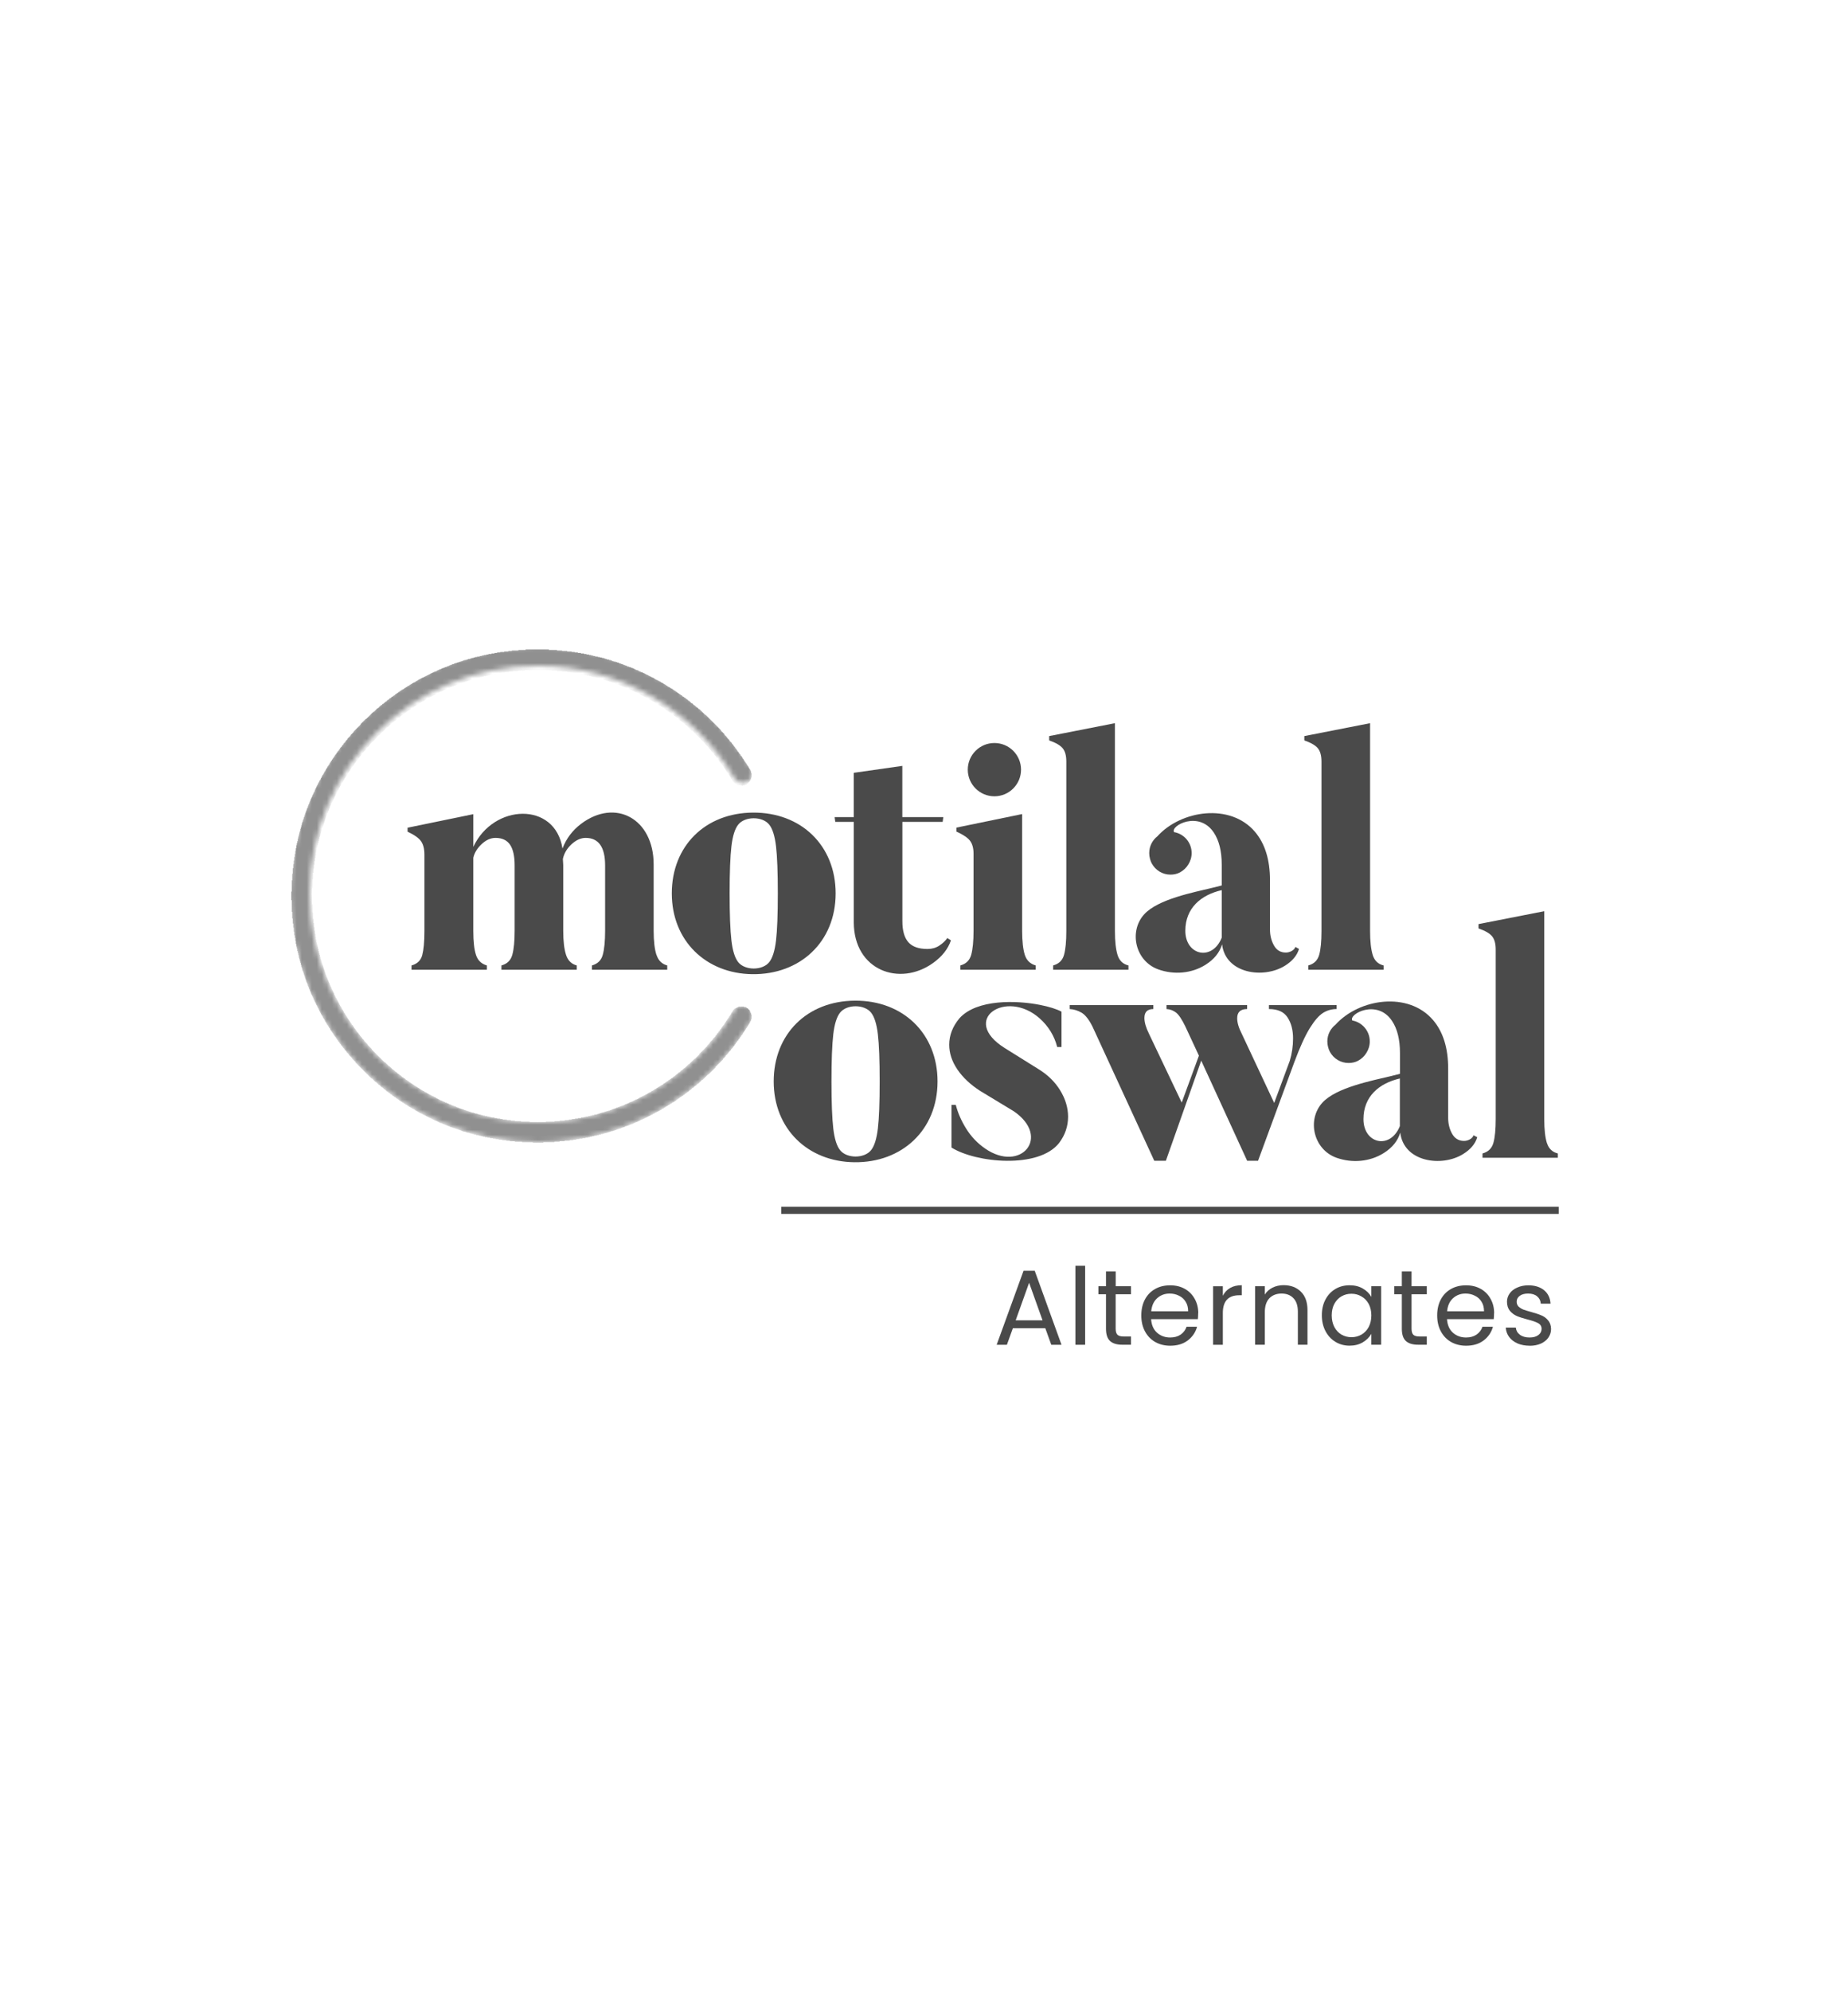 <?xml version="1.0" encoding="UTF-8"?>
<svg id="Layer_1" data-name="Layer 1" xmlns="http://www.w3.org/2000/svg" xmlns:xlink="http://www.w3.org/1999/xlink" viewBox="0 0 368.5 396.85">
  <defs>
    <style>
      .cls-1 {
        mask: url(#mask);
      }

      .cls-2 {
        fill: #909090;
      }

      .cls-3 {
        mask: url(#mask-1);
      }

      .cls-4 {
        fill: #fff;
      }

      .cls-5 {
        fill: #4a4a4a;
      }
    </style>
    <mask id="mask" x="57.68" y="128.65" width="92.51" height="99.1" maskUnits="userSpaceOnUse">
      <g id="mask0_2666_2069" data-name="mask0 2666 2069">
        <path class="cls-4" d="M57.78,178.17c0,27.29,22.2,49.48,49.48,49.48,17.41,0,33.73-9.32,42.61-24.31.57-.96.25-2.19-.71-2.76-.96-.57-2.19-.25-2.76.71-8.16,13.78-23.16,22.34-39.15,22.34-25.07,0-45.46-20.39-45.46-45.46s20.39-45.46,45.46-45.46c15.99,0,30.99,8.56,39.15,22.34.57.96,1.8,1.27,2.76.71.96-.57,1.27-1.8.71-2.76-8.88-14.99-25.2-24.31-42.61-24.31-27.29,0-49.48,22.2-49.48,49.48Z"/>
      </g>
    </mask>
    <mask id="mask-1" x="12.46" y="86.26" width="183.29" height="183.82" maskUnits="userSpaceOnUse">
      <g id="mask1_2666_2069" data-name="mask1 2666 2069">
        <path class="cls-4" d="M122.72,86.26l73.03,111.79-110.26,72.03L12.46,158.3l110.26-72.03Z"/>
      </g>
    </mask>
  </defs>
  <path class="cls-5" d="M186.95,215.53c0,9.7-7.12,16.22-16.6,16.1-9.28-.11-16.07-6.66-16.07-16.1s6.67-16.05,16.2-16.1c9.64-.06,16.47,6.61,16.47,16.1ZM166.16,224.91c.24,2.04.69,3.48,1.35,4.31,1.34,1.7,4.85,1.7,6.19,0,.66-.83,1.11-2.27,1.35-4.31.24-2.04.36-5.17.36-9.39s-.12-7.34-.36-9.39c-.24-2.04-.69-3.48-1.35-4.31-1.34-1.7-4.85-1.7-6.19,0-.66.83-1.11,2.27-1.35,4.31-.24,2.04-.36,5.17-.36,9.39s.12,7.34.36,9.39Z"/>
  <path class="cls-5" d="M211.4,217.3c1.05,1.71,1.58,3.47,1.58,5.27,0,1.89-.59,3.62-1.78,5.21-4.08,5.22-16.62,3.98-21.47.92v-8.5h.86c.4,1.58,1.09,3.16,2.07,4.74.99,1.58,2.24,2.9,3.76,3.95,7.11,4.94,13.27-2.28,5.7-7.44l-6.65-4.02c-1.98-1.27-3.5-2.71-4.58-4.31-1.08-1.6-1.61-3.24-1.61-4.91,0-1.89.68-3.64,2.04-5.27,3.46-3.85,11.46-3.58,16.04-2.67,1.87.37,3.3.82,4.31,1.35v7.05h-.86c-.57-2.24-1.75-4.15-3.52-5.73-6.65-5.9-15.98.25-6.95,5.93l6.65,4.15c1.89,1.14,3.36,2.57,4.41,4.28Z"/>
  <path class="cls-5" d="M263.84,201.86c-.83.51-1.72,1.53-2.67,3.06-.94,1.54-1.97,3.78-3.06,6.72l-7.25,19.7h-2.17l-9.16-19.96-7.05,19.96h-2.31l-12.32-26.74c-.7-1.4-1.43-2.33-2.17-2.77-.75-.44-1.54-.68-2.37-.73v-.79h16.67v.79c-1.18,0-1.78.59-1.78,1.78,0,.88.31,1.93.92,3.16l6.52,13.7,3.43-9.35-2.7-5.8c-.7-1.45-1.33-2.38-1.88-2.8-.55-.42-1.18-.65-1.88-.69v-.79h16.07v.79c-1.32,0-1.98.61-1.98,1.84,0,.88.31,1.91.92,3.1l6.46,13.77,3.1-8.37c.44-1.45.66-2.94.66-4.48,0-1.67-.36-3.06-1.09-4.18-.72-1.12-1.96-1.68-3.72-1.68v-.79h13.5v.79c-.97,0-1.87.25-2.7.76Z"/>
  <path class="cls-5" d="M308.47,227.81c.35,1.12,1.08,1.81,2.17,2.07v.86h-15.02v-.86c1.14-.31,1.86-1.01,2.17-2.11.31-1.1.46-2.68.46-4.74v-33.79c0-1.14-.23-2.01-.69-2.6-.46-.59-1.37-1.13-2.74-1.61v-.86l13.11-2.57v41.43c0,2.07.18,3.66.53,4.78Z"/>
  <path class="cls-5" d="M271.88,223.05c0,4.92,5.36,6.13,7.26,1.38v-9.49c-4.14.95-7.26,3.58-7.26,8.1ZM269.63,203.38c1.99.34,3.51,2.08,3.51,4.17,0,.85-.25,1.63-.68,2.3-.39.64-.93,1.15-1.62,1.54-.57.31-1.21.46-1.91.46-.79,0-1.51-.2-2.17-.59-.66-.39-1.19-.94-1.58-1.65-.15-.29-.27-.59-.35-.93-.1-.36-.15-.74-.15-1.13,0-1.35.63-2.55,1.62-3.33,4.74-5.24,14.57-6.67,19.47-.91,2,2.35,3,5.57,3,9.65v9.81c0,1.18.26,2.25.79,3.19.53.94,1.32,1.42,2.37,1.42.4,0,.78-.1,1.15-.3.37-.2.63-.47.76-.82l.73.39c-.39,1.32-1.34,2.44-2.83,3.36-4.3,2.66-11.84,1.55-12.52-4.28-.49,1.63-1.57,2.98-3.26,4.05-2.8,1.78-6.35,2.06-9.45.96-4.58-1.63-5.95-7.53-2.83-10.97,2.74-3.02,9.79-4.37,13.64-5.3l1.84-.46v-4.15c0-2.68-.53-4.81-1.58-6.39-2.96-4.45-8.69-1.38-7.93-.1Z"/>
  <path class="cls-5" d="M187.29,188.46c.68-.44,1.22-.94,1.61-1.51l.72.46c-.57,1.71-1.76,3.22-3.56,4.51-6.64,4.77-15.81,1.51-15.81-8.13v-19.99h-3.69l-.13-.95h3.82v-8.83l9.68-1.38v10.21h8.17l-.13.95h-8.03v19.8c0,1.89.4,3.28,1.19,4.18.79.9,2.06,1.35,3.82,1.35.88,0,1.66-.22,2.34-.66Z"/>
  <path class="cls-5" d="M204.35,190.3c.35,1.1,1.08,1.8,2.17,2.11v.86h-15.02v-.86c1.14-.31,1.87-1.02,2.17-2.14s.46-2.71.46-4.77v-15.35c0-1.1-.23-1.95-.69-2.57-.46-.62-1.37-1.23-2.73-1.85v-.79l13.11-2.7v23.25c0,2.11.18,3.71.53,4.81ZM198.29,148.08c2.93,0,5.31,2.38,5.31,5.31s-2.38,5.31-5.31,5.31-5.31-2.38-5.31-5.31,2.38-5.31,5.31-5.31Z"/>
  <path class="cls-5" d="M222.85,190.34c.35,1.12,1.08,1.81,2.17,2.07v.86h-15.02v-.86c1.14-.31,1.87-1.01,2.17-2.11.31-1.1.46-2.68.46-4.74v-33.79c0-1.14-.23-2.01-.69-2.6-.46-.59-1.37-1.13-2.73-1.61v-.86l13.11-2.57v41.43c0,2.06.18,3.65.53,4.78Z"/>
  <path class="cls-5" d="M236.36,185.5c0,4.92,5.36,6.13,7.26,1.38v-9.48c-4.14.95-7.26,3.58-7.26,8.1ZM234.11,165.84c1.99.34,3.51,2.08,3.51,4.17,0,.85-.25,1.63-.68,2.3-.39.64-.93,1.15-1.62,1.54-.57.31-1.21.46-1.91.46-.79,0-1.51-.2-2.17-.59-.66-.4-1.19-.94-1.58-1.65-.15-.29-.27-.59-.35-.93-.1-.36-.15-.74-.15-1.13,0-1.35.63-2.55,1.62-3.33,4.74-5.24,14.56-6.67,19.46-.91,2,2.35,3,5.57,3,9.65v9.81c0,1.19.26,2.25.79,3.19.53.95,1.32,1.42,2.37,1.42.39,0,.78-.1,1.15-.3.37-.2.63-.47.76-.82l.72.4c-.4,1.32-1.34,2.44-2.83,3.36-4.3,2.66-11.83,1.55-12.51-4.28-.49,1.63-1.57,2.97-3.26,4.05-2.8,1.78-6.35,2.06-9.45.95-4.58-1.63-5.94-7.53-2.83-10.97,2.74-3.02,9.79-4.37,13.63-5.3l1.84-.46v-4.15c0-2.68-.53-4.81-1.58-6.39-2.96-4.45-8.68-1.38-7.93-.1Z"/>
  <path class="cls-5" d="M273.73,190.34c.35,1.12,1.07,1.81,2.17,2.07v.86h-15.02v-.86c1.14-.31,1.86-1.01,2.17-2.11.31-1.1.46-2.68.46-4.74v-33.79c0-1.14-.23-2.01-.69-2.6-.46-.59-1.37-1.13-2.73-1.61v-.86l13.11-2.57v41.43c0,2.06.18,3.65.53,4.78Z"/>
  <path class="cls-5" d="M166.63,178.05c0,9.7-7.12,16.21-16.6,16.1-9.27-.11-16.07-6.66-16.07-16.1s6.67-16.05,16.2-16.1c9.64-.06,16.47,6.61,16.47,16.1ZM145.85,187.44c.24,2.04.69,3.48,1.35,4.31,1.34,1.7,4.85,1.7,6.19,0,.66-.83,1.11-2.27,1.35-4.31.24-2.04.36-5.17.36-9.39s-.12-7.34-.36-9.39c-.24-2.04-.69-3.48-1.35-4.31-1.34-1.7-4.85-1.7-6.19,0-.66.83-1.11,2.27-1.35,4.31-.24,2.04-.36,5.17-.36,9.39s.12,7.34.36,9.39Z"/>
  <path class="cls-5" d="M130.91,190.3c.37,1.14,1.09,1.84,2.14,2.11v.86h-15.02v-.86c1.14-.31,1.87-1.02,2.17-2.14.31-1.12.46-2.71.46-4.77v-13.04c0-3.64-1.3-5.47-3.88-5.47-.97,0-1.91.43-2.83,1.28-.92.86-1.49,1.84-1.71,2.93l.07,1.18v13.11c0,2.07.19,3.67.56,4.81.37,1.14,1.09,1.84,2.14,2.11v.86h-15.02v-.86c1.14-.31,1.87-1.02,2.17-2.14.31-1.12.46-2.71.46-4.77v-13.04c0-1.84-.31-3.22-.92-4.12-.62-.9-1.58-1.35-2.9-1.35-.97,0-1.89.42-2.77,1.25-.88.83-1.43,1.73-1.65,2.7v14.62c0,2.06.17,3.64.53,4.74.35,1.1,1.08,1.8,2.17,2.11v.86h-15.02v-.86c1.14-.31,1.86-1,2.14-2.07.28-1.08.43-2.67.43-4.77v-15.21c0-1.19-.23-2.1-.69-2.73-.46-.64-1.35-1.26-2.67-1.88v-.79l13.11-2.7v6.52c4.01-8.63,16.33-9.08,17.78.33.75-1.98,1.98-3.61,3.69-4.91,6.87-5.19,14.49-1.02,14.49,8.07v13.24c0,2.07.19,3.67.56,4.81Z"/>
  <g class="cls-1">
    <g class="cls-3">
      <path class="cls-2" d="M106.22,227.75v-.1h-2.13v-.1h-1.42v-.1h-1.01v-.1h-.71v-.1h-.81v-.1h-.71v-.1h-.61v-.1h-.51v-.1h-.61v-.1h-.51v-.1h-.51v-.1h-.41v-.1h-.41v-.1h-.41v-.1h-.51v-.1h-.41v-.1h-.3v-.1h-.41v-.1h-.3v-.1h-.41v-.1h-.3v-.1h-.41v-.1h-.3v-.1h-.2v-.1h-.3v-.1h-.3v-.1h-.3v-.1h-.3v-.1h-.3v-.1h-.3v-.1h-.3v-.1h-.2v-.1h-.3v-.1h-.2v-.1h-.3v-.1h-.2v-.1h-.3v-.1h-.2v-.1h-.3v-.1h-.2v-.1h-.2v-.1h-.2v-.1h-.2v-.1h-.3v-.1h-.2v-.1h-.2v-.1h-.2v-.1h-.2v-.1h-.2v-.1h-.2v-.1h-.2v-.1h-.2v-.1h-.2v-.1h-.2v-.1h-.2v-.1h-.2v-.1h-.2v-.1h-.2v-.1h-.2v-.1h-.2v-.1h-.1v-.1h-.2v-.1h-.2v-.1h-.2v-.1h-.1v-.1h-.2v-.1h-.2v-.1h-.2v-.1h-.1v-.1h-.2v-.1h-.2v-.1h-.1v-.1h-.2v-.1h-.1v-.1h-.2v-.1h-.2v-.1h-.1v-.1h-.2v-.1h-.1v-.1h-.2v-.1h-.1v-.1h-.2v-.1h-.1v-.1h-.2v-.1h-.1v-.1h-.2v-.1h-.1v-.1h-.2v-.1h-.1v-.1h-.1v-.1h-.2v-.1h-.1v-.1h-.2v-.1h-.1v-.1h-.1v-.1h-.2v-.1h-.1v-.1h-.1v-.1h-.2v-.1h-.1v-.1h-.1v-.1h-.2v-.1h-.1v-.1h-.1v-.1h-.1v-.1h-.2v-.1h-.1v-.1h-.1v-.1h-.1v-.1h-.2v-.1h-.1v-.1h-.1v-.1h-.1v-.1h-.1v-.1h-.2v-.1h-.1v-.1h-.1v-.1h-.1v-.1h-.1v-.1h-.1v-.1h-.2v-.1h-.1v-.1h-.1v-.1h-.1v-.1h-.1v-.1h-.1v-.1h-.1v-.1h-.2v-.1h-.1v-.1h-.1v-.1h-.1v-.1h-.1v-.1h-.1v-.1h-.1v-.1h-.1v-.1h-.1v-.1h-.1v-.1h-.1v-.1h-.1v-.1h-.1v-.1h-.1v-.1h-.1v-.1h-.1v-.1h-.1v-.1h-.1v-.1h-.1v-.1h-.1v-.1h-.1v-.1h-.1v-.1h-.1v-.1h-.1v-.1h-.1v-.1h-.1v-.1h-.1v-.1h-.1v-.1h-.1v-.1h-.1v-.1h-.1v-.1h-.1v-.2h-.1v-.1h-.1v-.1h-.1v-.1h-.1v-.1h-.1v-.1h-.1v-.1h-.1v-.2h-.1v-.1h-.1v-.1h-.1v-.1h-.1v-.1h-.1v-.1h-.1v-.2h-.1v-.1h-.1v-.1h-.1v-.1h-.1v-.1h-.1v-.2h-.1v-.1h-.1v-.1h-.1v-.1h-.1v-.2h-.1v-.1h-.1v-.1h-.1v-.1h-.1v-.2h-.1v-.1h-.1v-.1h-.1v-.2h-.1v-.1h-.1v-.1h-.1v-.2h-.1v-.1h-.1v-.1h-.1v-.2h-.1v-.1h-.1v-.2h-.1v-.1h-.1v-.2h-.1v-.1h-.1v-.1h-.1v-.2h-.1v-.1h-.1v-.2h-.1v-.1h-.1v-.2h-.1v-.1h-.1v-.2h-.1v-.1h-.1v-.2h-.1v-.2h-.1v-.1h-.1v-.2h-.1v-.1h-.1v-.2h-.1v-.1h-.1v-.2h-.1v-.2h-.1v-.1h-.1v-.2h-.1v-.2h-.1v-.2h-.1v-.1h-.1v-.2h-.1v-.2h-.1v-.2h-.1v-.1h-.1v-.2h-.1v-.2h-.1v-.2h-.1v-.2h-.1v-.2h-.1v-.2h-.1v-.2h-.1v-.2h-.1v-.2h-.1v-.2h-.1v-.2h-.1v-.2h-.1v-.2h-.1v-.2h-.1v-.2h-.1v-.2h-.1v-.3h-.1v-.2h-.1v-.2h-.1v-.2h-.1v-.2h-.1v-.3h-.1v-.2h-.1v-.3h-.1v-.2h-.1v-.3h-.1v-.2h-.1v-.3h-.1v-.3h-.1v-.2h-.1v-.3h-.1v-.3h-.1v-.3h-.1v-.3h-.1v-.3h-.1v-.3h-.1v-.3h-.1v-.2h-.1v-.41h-.1v-.3h-.1v-.41h-.1v-.41h-.1v-.3h-.1v-.41h-.1v-.3h-.1v-.51h-.1v-.41h-.1v-.41h-.1v-.51h-.1v-.41h-.1v-.51h-.1v-.61h-.1v-.61h-.1v-.51h-.1v-.71h-.1v-.81h-.1v-.81h-.1v-1.01h-.1v-1.32h-.1v-2.33h-.1v-1.72h.1v-2.23h.1v-1.32h.1v-1.11h.1v-.81h.1v-.71h.1v-.71h.1v-.61h.1v-.61h.1v-.51h.1v-.61h.1v-.41h.1v-.41h.1v-.51h.1v-.41h.1v-.41h.1v-.41h.1v-.3h.1v-.41h.1v-.3h.1v-.41h.1v-.41h.1v-.3h.1v-.3h.1v-.3h.1v-.3h.1v-.3h.1v-.3h.1v-.3h.1v-.3h.1v-.2h.1v-.3h.1v-.2h.1v-.3h.1v-.3h.1v-.2h.1v-.3h.1v-.2h.1v-.3h.1v-.2h.1v-.2h.1v-.2h.1v-.3h.1v-.2h.1v-.2h.1v-.2h.1v-.2h.1v-.3h.1v-.2h.1v-.2h.1v-.2h.1v-.2h.1v-.2h.1v-.2h.1v-.2h.1v-.2h.1v-.2h.1v-.1h.1v-.2h.1v-.2h.1v-.2h.1v-.2h.1v-.2h.1v-.1h.1v-.2h.1v-.2h.1v-.2h.1v-.1h.1v-.2h.1v-.2h.1v-.1h.1v-.2h.1v-.2h.1v-.1h.1v-.2h.1v-.1h.1v-.2h.1v-.2h.1v-.1h.1v-.2h.1v-.1h.1v-.2h.1v-.1h.1v-.2h.1v-.1h.1v-.2h.1v-.1h.1v-.2h.1v-.1h.1v-.1h.1v-.2h.1v-.1h.1v-.2h.1v-.1h.1v-.1h.1v-.2h.1v-.1h.1v-.2h.1v-.1h.1v-.1h.1v-.1h.1v-.2h.1v-.1h.1v-.1h.1v-.2h.1v-.1h.1v-.1h.1v-.1h.1v-.2h.1v-.1h.1v-.1h.1v-.1h.1v-.2h.1v-.1h.1v-.1h.1v-.1h.1v-.1h.1v-.1h.1v-.2h.1v-.1h.1v-.1h.1v-.1h.1v-.1h.1v-.1h.1v-.2h.1v-.1h.1v-.1h.1v-.1h.1v-.1h.1v-.1h.1v-.1h.1v-.1h.1v-.1h.1v-.1h.1v-.1h.1v-.1h.1v-.1h.1v-.1h.1v-.2h.1v-.1h.1v-.1h.1v-.1h.1v-.1h.1v-.1h.1v-.1h.1v-.1h.1v-.1h.1v-.1h.1v-.1h.2v-.1h.1v-.1h.1v-.1h.1v-.1h.1v-.1h.1v-.1h.1v-.1h.1v-.1h.1v-.1h.1v-.1h.1v-.1h.1v-.1h.1v-.1h.1v-.1h.2v-.1h.1v-.1h.1v-.1h.1v-.1h.1v-.1h.1v-.1h.1v-.1h.2v-.1h.1v-.1h.1v-.1h.1v-.1h.1v-.1h.1v-.1h.2v-.1h.1v-.1h.1v-.1h.2v-.1h.1v-.1h.1v-.1h.1v-.1h.2v-.1h.1v-.1h.1v-.1h.1v-.1h.2v-.1h.1v-.1h.1v-.1h.2v-.1h.1v-.1h.1v-.1h.2v-.1h.1v-.1h.2v-.1h.1v-.1h.1v-.1h.2v-.1h.1v-.1h.2v-.1h.1v-.1h.1v-.1h.2v-.1h.1v-.1h.2v-.1h.1v-.1h.2v-.1h.2v-.1h.1v-.1h.2v-.1h.1v-.1h.2v-.1h.1v-.1h.2v-.1h.2v-.1h.1v-.1h.2v-.1h.2v-.1h.1v-.1h.2v-.1h.2v-.1h.2v-.1h.1v-.1h.2v-.1h.2v-.1h.1v-.1h.2v-.1h.2v-.1h.2v-.1h.2v-.1h.2v-.1h.2v-.1h.2v-.1h.2v-.1h.2v-.1h.2v-.1h.2v-.1h.2v-.1h.2v-.1h.2v-.1h.2v-.1h.2v-.1h.3v-.1h.2v-.1h.2v-.1h.2v-.1h.2v-.1h.3v-.1h.2v-.1h.3v-.1h.2v-.1h.3v-.1h.2v-.1h.3v-.1h.2v-.1h.3v-.1h.2v-.1h.3v-.1h.3v-.1h.3v-.1h.3v-.1h.3v-.1h.3v-.1h.3v-.1h.3v-.1h.41v-.1h.3v-.1h.41v-.1h.3v-.1h.41v-.1h.3v-.1h.41v-.1h.51v-.1h.41v-.1h.41v-.1h.51v-.1h.41v-.1h.61v-.1h.61v-.1h.51v-.1h.61v-.1h.81v-.1h.81v-.1h.71v-.1h1.32v-.1h1.42v-.1h4.66v.1h1.62v.1h1.01v.1h1.01v.1h.91v.1h.61v.1h.61v.1h.61v.1h.61v.1h.51v.1h.51v.1h.41v.1h.41v.1h.41v.1h.51v.1h.41v.1h.41v.1h.41v.1h.3v.1h.3v.1h.41v.1h.3v.1h.3v.1h.3v.1h.41v.1h.3v.1h.3v.1h.2v.1h.3v.1h.3v.1h.2v.1h.3v.1h.3v.1h.2v.1h.3v.1h.3v.1h.2v.1h.3v.1h.2v.1h.2v.1h.2v.1h.3v.1h.2v.1h.2v.1h.2v.1h.3v.1h.2v.1h.2v.1h.2v.1h.2v.1h.2v.1h.2v.1h.2v.1h.2v.1h.2v.1h.2v.1h.2v.1h.2v.1h.1v.1h.2v.1h.2v.1h.2v.1h.2v.1h.2v.1h.2v.1h.1v.1h.2v.1h.2v.1h.1v.1h.2v.1h.2v.1h.1v.1h.2v.1h.1v.1h.2v.1h.2v.1h.1v.1h.2v.1h.2v.1h.1v.1h.2v.1h.1v.1h.2v.1h.1v.1h.2v.1h.1v.1h.1v.1h.2v.1h.1v.1h.2v.1h.1v.1h.2v.1h.1v.1h.1v.1h.2v.1h.1v.1h.2v.1h.1v.1h.1v.1h.2v.1h.1v.1h.1v.1h.2v.1h.1v.1h.1v.1h.1v.1h.1v.1h.2v.1h.1v.1h.1v.1h.1v.1h.2v.1h.1v.1h.1v.1h.1v.1h.2v.1h.1v.1h.1v.1h.1v.1h.2v.1h.1v.1h.1v.1h.1v.1h.1v.1h.1v.1h.1v.1h.1v.1h.1v.1h.1v.1h.1v.1h.2v.1h.1v.1h.1v.1h.1v.1h.1v.1h.1v.1h.1v.1h.1v.1h.1v.1h.1v.1h.1v.1h.1v.1h.1v.1h.1v.1h.1v.1h.1v.1h.1v.1h.1v.1h.1v.1h.1v.1h.1v.1h.1v.1h.1v.1h.1v.1h.1v.1h.1v.1h.1v.1h.1v.1h.1v.1h.1v.1h.1v.2h.1v.1h.1v.1h.1v.1h.1v.1h.1v.1h.1v.1h.1v.2h.1v.1h.1v.1h.1v.1h.1v.1h.1v.2h.1v.1h.1v.1h.1v.1h.1v.1h.1v.2h.1v.1h.1v.1h.1v.1h.1v.1h.1v.2h.1v.1h.1v.1h.1v.2h.1v.1h.1v.1h.1v.2h.1v.1h.1v.1h.1v.2h.1v.1h.1v.2h.1v.1h.1v.1h.1v.2h.1v.1h.1v.1h.1v.2h.1v.1h.1v.1h.1v.2h.1v.2h.1v.1h.1v.2h.1v.1h.1v.2h.1v.1h.1v.2h.1v.1h.1v.2h.1v.1h.1v.2h.1v.1h.1v.2h.1v.2h.1v.1h.1v.2h.1v.2h.1v.41h.1v.91h-.1v.3h-.1v.2h-.1v.2h-.1v.1h-.1v.1h-.1v.1h-.1v.2h-.2v.1h-.1v.1h-.3v.1h-.41v.1h-.3v-.1h-.71v-.1h-.2v-.1h-.2v-.1h-.2v-.1h-.1v-.1h-.1v-.1h-.1v-.1h-.1v-.1h-.1v-.2h-.1v-.2h-.1v-.1h-.1v-.2h-.1v-.2h-.1v-.1h-.1v-.2h-.1v-.1h-.1v-.2h-.1v-.1h-.1v-.2h-.1v-.1h-.1v-.2h-.1v-.1h-.1v-.2h-.1v-.1h-.1v-.2h-.1v-.1h-.1v-.2h-.1v-.1h-.1v-.1h-.1v-.2h-.1v-.1h-.1v-.1h-.1v-.2h-.1v-.1h-.1v-.1h-.1v-.2h-.1v-.1h-.1v-.2h-.1v-.1h-.1v-.1h-.1v-.2h-.1v-.1h-.1v-.1h-.1v-.1h-.1v-.1h-.1v-.2h-.1v-.1h-.1v-.1h-.1v-.1h-.1v-.1h-.1v-.2h-.1v-.1h-.1v-.1h-.1v-.1h-.1v-.1h-.1v-.2h-.1v-.1h-.1v-.1h-.1v-.1h-.1v-.1h-.1v-.1h-.1v-.1h-.1v-.1h-.1v-.2h-.1v-.1h-.1v-.1h-.1v-.1h-.1v-.1h-.1v-.1h-.1v-.1h-.1v-.1h-.1v-.1h-.1v-.1h-.1v-.1h-.1v-.1h-.1v-.1h-.1v-.1h-.1v-.1h-.1v-.1h-.1v-.1h-.1v-.1h-.1v-.1h-.1v-.1h-.1v-.1h-.1v-.1h-.1v-.1h-.1v-.1h-.1v-.1h-.1v-.1h-.2v-.1h-.1v-.1h-.1v-.1h-.1v-.1h-.1v-.1h-.1v-.1h-.1v-.1h-.1v-.1h-.1v-.1h-.1v-.1h-.1v-.1h-.2v-.1h-.1v-.1h-.1v-.1h-.1v-.1h-.2v-.1h-.1v-.1h-.1v-.1h-.1v-.1h-.2v-.1h-.1v-.1h-.1v-.1h-.1v-.1h-.2v-.1h-.1v-.1h-.1v-.1h-.1v-.1h-.1v-.1h-.2v-.1h-.1v-.1h-.1v-.1h-.2v-.1h-.1v-.1h-.2v-.1h-.1v-.1h-.1v-.1h-.2v-.1h-.1v-.1h-.2v-.1h-.1v-.1h-.2v-.1h-.1v-.1h-.1v-.1h-.2v-.1h-.1v-.1h-.2v-.1h-.1v-.1h-.2v-.1h-.1v-.1h-.2v-.1h-.2v-.1h-.1v-.1h-.2v-.1h-.2v-.1h-.1v-.1h-.2v-.1h-.1v-.1h-.2v-.1h-.2v-.1h-.1v-.1h-.2v-.1h-.2v-.1h-.2v-.1h-.2v-.1h-.1v-.1h-.2v-.1h-.2v-.1h-.2v-.1h-.2v-.1h-.2v-.1h-.2v-.1h-.2v-.1h-.2v-.1h-.1v-.1h-.2v-.1h-.2v-.1h-.3v-.1h-.2v-.1h-.2v-.1h-.2v-.1h-.3v-.1h-.2v-.1h-.2v-.1h-.2v-.1h-.2v-.1h-.3v-.1h-.2v-.1h-.3v-.1h-.2v-.1h-.3v-.1h-.3v-.1h-.2v-.1h-.3v-.1h-.3v-.1h-.2v-.1h-.3v-.1h-.3v-.1h-.3v-.1h-.3v-.1h-.3v-.1h-.41v-.1h-.3v-.1h-.3v-.1h-.3v-.1h-.41v-.1h-.41v-.1h-.41v-.1h-.41v-.1h-.41v-.1h-.51v-.1h-.41v-.1h-.41v-.1h-.61v-.1h-.61v-.1h-.61v-.1h-.61v-.1h-.61v-.1h-1.01v-.1h-1.01v-.1h-1.11v-.1h-5.37v.1h-1.32v.1h-1.01v.1h-.81v.1h-.81v.1h-.61v.1h-.61v.1h-.51v.1h-.61v.1h-.51v.1h-.41v.1h-.41v.1h-.51v.1h-.41v.1h-.41v.1h-.3v.1h-.41v.1h-.3v.1h-.41v.1h-.3v.1h-.3v.1h-.3v.1h-.3v.1h-.3v.1h-.3v.1h-.3v.1h-.3v.1h-.3v.1h-.2v.1h-.3v.1h-.2v.1h-.3v.1h-.3v.1h-.2v.1h-.3v.1h-.2v.1h-.2v.1h-.2v.1h-.3v.1h-.2v.1h-.2v.1h-.2v.1h-.2v.1h-.3v.1h-.2v.1h-.2v.1h-.2v.1h-.2v.1h-.1v.1h-.2v.1h-.2v.1h-.2v.1h-.2v.1h-.2v.1h-.2v.1h-.2v.1h-.1v.1h-.2v.1h-.2v.1h-.2v.1h-.1v.1h-.2v.1h-.2v.1h-.2v.1h-.1v.1h-.2v.1h-.2v.1h-.1v.1h-.2v.1h-.1v.1h-.2v.1h-.1v.1h-.2v.1h-.1v.1h-.2v.1h-.2v.1h-.1v.1h-.1v.1h-.2v.1h-.1v.1h-.2v.1h-.1v.1h-.2v.1h-.1v.1h-.1v.1h-.2v.1h-.1v.1h-.2v.1h-.1v.1h-.1v.1h-.2v.1h-.1v.1h-.1v.1h-.1v.1h-.2v.1h-.1v.1h-.1v.1h-.1v.1h-.2v.1h-.1v.1h-.1v.1h-.2v.1h-.1v.1h-.1v.1h-.1v.1h-.1v.1h-.1v.1h-.2v.1h-.1v.1h-.1v.1h-.1v.1h-.1v.1h-.1v.1h-.1v.1h-.2v.1h-.1v.1h-.1v.1h-.1v.1h-.1v.1h-.1v.1h-.1v.1h-.1v.1h-.1v.1h-.1v.1h-.1v.1h-.1v.1h-.1v.1h-.1v.1h-.1v.1h-.2v.1h-.1v.1h-.1v.1h-.1v.1h-.1v.2h-.1v.1h-.1v.1h-.1v.1h-.1v.1h-.1v.1h-.1v.1h-.1v.1h-.1v.1h-.1v.1h-.1v.1h-.1v.1h-.1v.1h-.1v.1h-.1v.1h-.1v.2h-.1v.1h-.1v.1h-.1v.1h-.1v.1h-.1v.1h-.1v.2h-.1v.1h-.1v.1h-.1v.1h-.1v.1h-.1v.1h-.1v.2h-.1v.1h-.1v.1h-.1v.1h-.1v.2h-.1v.1h-.1v.1h-.1v.2h-.1v.1h-.1v.1h-.1v.1h-.1v.2h-.1v.1h-.1v.1h-.1v.2h-.1v.1h-.1v.1h-.1v.2h-.1v.1h-.1v.2h-.1v.1h-.1v.1h-.1v.2h-.1v.1h-.1v.2h-.1v.1h-.1v.2h-.1v.1h-.1v.2h-.1v.1h-.1v.2h-.1v.2h-.1v.1h-.1v.2h-.1v.1h-.1v.2h-.1v.1h-.1v.2h-.1v.2h-.1v.1h-.1v.2h-.1v.2h-.1v.2h-.1v.1h-.1v.2h-.1v.2h-.1v.2h-.1v.1h-.1v.2h-.1v.2h-.1v.2h-.1v.2h-.1v.2h-.1v.2h-.1v.2h-.1v.2h-.1v.2h-.1v.2h-.1v.2h-.1v.2h-.1v.2h-.1v.3h-.1v.2h-.1v.2h-.1v.2h-.1v.2h-.1v.3h-.1v.2h-.1v.3h-.1v.2h-.1v.3h-.1v.2h-.1v.3h-.1v.2h-.1v.3h-.1v.3h-.1v.3h-.1v.3h-.1v.3h-.1v.3h-.1v.3h-.1v.3h-.1v.3h-.1v.3h-.1v.41h-.1v.41h-.1v.3h-.1v.41h-.1v.41h-.1v.41h-.1v.41h-.1v.51h-.1v.41h-.1v.51h-.1v.61h-.1v.51h-.1v.61h-.1v.71h-.1v.81h-.1v.81h-.1v1.32h-.1v1.72h-.1v3.24h.1v1.62h.1v1.32h.1v.81h.1v.81h.1v.71h.1v.61h.1v.61h.1v.51h.1v.61h.1v.41h.1v.41h.1v.41h.1v.51h.1v.41h.1v.3h.1v.41h.1v.41h.1v.3h.1v.41h.1v.3h.1v.3h.1v.3h.1v.3h.1v.3h.1v.3h.1v.3h.1v.3h.1v.2h.1v.3h.1v.2h.1v.3h.1v.2h.1v.3h.1v.2h.1v.3h.1v.2h.1v.2h.1v.2h.1v.3h.1v.2h.1v.2h.1v.2h.1v.2h.1v.3h.1v.2h.1v.2h.1v.2h.1v.1h.1v.2h.1v.2h.1v.2h.1v.2h.1v.2h.1v.2h.1v.2h.1v.2h.1v.1h.1v.2h.1v.2h.1v.2h.1v.1h.1v.2h.1v.2h.1v.2h.1v.1h.1v.2h.1v.1h.1v.2h.1v.1h.1v.2h.1v.2h.1v.1h.1v.2h.1v.1h.1v.2h.1v.1h.1v.2h.1v.1h.1v.2h.1v.1h.1v.1h.1v.2h.1v.1h.1v.2h.1v.1h.1v.1h.1v.2h.1v.1h.1v.2h.1v.1h.1v.1h.1v.1h.1v.2h.1v.1h.1v.1h.1v.2h.1v.1h.1v.1h.1v.1h.1v.2h.1v.1h.1v.1h.1v.1h.1v.2h.1v.1h.1v.1h.1v.1h.1v.1h.1v.1h.1v.1h.1v.2h.1v.1h.1v.1h.1v.1h.1v.1h.1v.1h.1v.1h.1v.1h.1v.2h.1v.1h.1v.1h.1v.1h.1v.1h.1v.1h.1v.1h.1v.1h.1v.1h.1v.1h.1v.1h.1v.1h.1v.1h.1v.1h.1v.1h.1v.1h.1v.1h.1v.1h.1v.1h.1v.1h.1v.1h.1v.1h.1v.1h.1v.1h.1v.1h.1v.1h.2v.1h.1v.1h.1v.1h.1v.1h.1v.1h.1v.1h.1v.1h.1v.1h.2v.1h.1v.1h.1v.1h.1v.1h.1v.1h.1v.1h.1v.1h.2v.1h.1v.1h.1v.1h.1v.1h.2v.1h.1v.1h.1v.1h.1v.1h.2v.1h.1v.1h.1v.1h.2v.1h.1v.1h.1v.1h.1v.1h.2v.1h.1v.1h.2v.1h.1v.1h.1v.1h.2v.1h.1v.1h.2v.1h.1v.1h.1v.1h.2v.1h.1v.1h.2v.1h.1v.1h.2v.1h.1v.1h.2v.1h.1v.1h.2v.1h.2v.1h.1v.1h.2v.1h.1v.1h.2v.1h.1v.1h.2v.1h.2v.1h.2v.1h.1v.1h.2v.1h.2v.1h.2v.1h.1v.1h.2v.1h.2v.1h.2v.1h.2v.1h.2v.1h.2v.1h.2v.1h.2v.1h.1v.1h.2v.1h.2v.1h.2v.1h.2v.1h.3v.1h.2v.1h.2v.1h.2v.1h.3v.1h.2v.1h.2v.1h.2v.1h.3v.1h.2v.1h.3v.1h.2v.1h.3v.1h.2v.1h.3v.1h.2v.1h.3v.1h.3v.1h.3v.1h.3v.1h.3v.1h.3v.1h.3v.1h.3v.1h.41v.1h.3v.1h.41v.1h.3v.1h.41v.1h.41v.1h.41v.1h.51v.1h.41v.1h.41v.1h.61v.1h.51v.1h.61v.1h.51v.1h.81v.1h.81v.1h.81v.1h1.22v.1h1.72v.1h3.24v-.1h1.72v-.1h1.01v-.1h1.01v-.1h.81v-.1h.61v-.1h.61v-.1h.61v-.1h.61v-.1h.51v-.1h.41v-.1h.51v-.1h.41v-.1h.41v-.1h.41v-.1h.51v-.1h.3v-.1h.3v-.1h.3v-.1h.41v-.1h.3v-.1h.3v-.1h.41v-.1h.3v-.1h.3v-.1h.2v-.1h.3v-.1h.3v-.1h.2v-.1h.3v-.1h.3v-.1h.2v-.1h.3v-.1h.3v-.1h.2v-.1h.2v-.1h.3v-.1h.2v-.1h.2v-.1h.2v-.1h.3v-.1h.2v-.1h.2v-.1h.2v-.1h.2v-.1h.3v-.1h.2v-.1h.2v-.1h.1v-.1h.2v-.1h.2v-.1h.2v-.1h.2v-.1h.2v-.1h.2v-.1h.2v-.1h.2v-.1h.1v-.1h.2v-.1h.2v-.1h.2v-.1h.1v-.1h.2v-.1h.2v-.1h.1v-.1h.2v-.1h.2v-.1h.1v-.1h.2v-.1h.1v-.1h.2v-.1h.2v-.1h.1v-.1h.2v-.1h.2v-.1h.1v-.1h.1v-.1h.2v-.1h.1v-.1h.2v-.1h.1v-.1h.2v-.1h.1v-.1h.1v-.1h.2v-.1h.1v-.1h.2v-.1h.1v-.1h.2v-.1h.1v-.1h.1v-.1h.2v-.1h.1v-.1h.1v-.1h.1v-.1h.2v-.1h.1v-.1h.1v-.1h.1v-.1h.2v-.1h.1v-.1h.1v-.1h.1v-.1h.2v-.1h.1v-.1h.1v-.1h.1v-.1h.2v-.1h.1v-.1h.1v-.1h.1v-.1h.1v-.1h.1v-.1h.1v-.1h.1v-.1h.2v-.1h.1v-.1h.1v-.1h.1v-.1h.1v-.1h.1v-.1h.1v-.1h.1v-.1h.1v-.1h.1v-.1h.1v-.1h.2v-.1h.1v-.1h.1v-.1h.1v-.1h.1v-.1h.1v-.1h.1v-.1h.1v-.1h.1v-.2h.1v-.1h.1v-.1h.1v-.1h.1v-.1h.1v-.1h.1v-.1h.1v-.1h.1v-.1h.1v-.1h.1v-.1h.1v-.1h.1v-.1h.1v-.1h.1v-.1h.1v-.1h.1v-.2h.1v-.1h.1v-.1h.1v-.1h.1v-.1h.1v-.2h.1v-.1h.1v-.1h.1v-.1h.1v-.1h.1v-.1h.1v-.2h.1v-.1h.1v-.1h.1v-.1h.1v-.1h.1v-.2h.1v-.1h.1v-.1h.1v-.2h.1v-.1h.1v-.1h.1v-.2h.1v-.1h.1v-.1h.1v-.2h.1v-.1h.1v-.1h.1v-.2h.1v-.1h.1v-.2h.1v-.1h.1v-.1h.1v-.2h.1v-.1h.1v-.2h.1v-.1h.1v-.2h.1v-.1h.1v-.2h.1v-.1h.1v-.2h.1v-.1h.1v-.2h.1v-.1h.1v-.2h.1v-.1h.1v-.2h.1v-.2h.1v-.1h.1v-.2h.1v-.2h.1v-.1h.1v-.1h.1v-.1h.2v-.1h.2v-.1h.2v-.1h.2v-.1h1.11v.1h.41v.1h.1v.1h.2v.1h.1v.1h.1v.1h.1v.1h.1v.1h.1v.3h.1v.2h.1v.3h.1v.91h-.1v.3h-.1v.2h-.1v.2h-.1v.2h-.1v.1h-.1v.2h-.1v.2h-.1v.1h-.1v.2h-.1v.1h-.1v.2h-.1v.1h-.1v.2h-.1v.1h-.1v.2h-.1v.1h-.1v.2h-.1v.2h-.1v.1h-.1v.1h-.1v.2h-.1v.1h-.1v.2h-.1v.1h-.1v.1h-.1v.2h-.1v.1h-.1v.1h-.1v.2h-.1v.1h-.1v.1h-.1v.2h-.1v.1h-.1v.2h-.1v.1h-.1v.1h-.1v.2h-.1v.1h-.1v.1h-.1v.1h-.1v.2h-.1v.1h-.1v.1h-.1v.1h-.1v.1h-.1v.2h-.1v.1h-.1v.1h-.1v.1h-.1v.1h-.1v.1h-.1v.2h-.1v.1h-.1v.1h-.1v.1h-.1v.1h-.1v.2h-.1v.1h-.1v.1h-.1v.1h-.1v.1h-.1v.1h-.1v.1h-.1v.1h-.1v.1h-.1v.1h-.1v.1h-.1v.1h-.1v.1h-.1v.1h-.1v.1h-.1v.2h-.1v.1h-.1v.1h-.1v.1h-.1v.1h-.1v.1h-.1v.1h-.1v.1h-.1v.1h-.1v.1h-.1v.1h-.1v.1h-.1v.1h-.1v.1h-.2v.1h-.1v.1h-.1v.1h-.1v.1h-.1v.1h-.1v.1h-.1v.1h-.1v.1h-.1v.1h-.1v.1h-.1v.1h-.2v.1h-.1v.1h-.1v.1h-.1v.1h-.1v.1h-.1v.1h-.1v.1h-.1v.1h-.2v.1h-.1v.1h-.1v.1h-.1v.1h-.2v.1h-.1v.1h-.1v.1h-.1v.1h-.2v.1h-.1v.1h-.1v.1h-.1v.1h-.2v.1h-.1v.1h-.1v.1h-.1v.1h-.2v.1h-.1v.1h-.1v.1h-.2v.1h-.1v.1h-.1v.1h-.2v.1h-.1v.1h-.2v.1h-.1v.1h-.2v.1h-.1v.1h-.1v.1h-.2v.1h-.1v.1h-.2v.1h-.1v.1h-.1v.1h-.2v.1h-.1v.1h-.2v.1h-.2v.1h-.1v.1h-.2v.1h-.1v.1h-.2v.1h-.2v.1h-.1v.1h-.2v.1h-.2v.1h-.1v.1h-.2v.1h-.1v.1h-.2v.1h-.2v.1h-.1v.1h-.2v.1h-.2v.1h-.2v.1h-.2v.1h-.2v.1h-.2v.1h-.1v.1h-.2v.1h-.2v.1h-.2v.1h-.2v.1h-.2v.1h-.2v.1h-.2v.1h-.2v.1h-.2v.1h-.2v.1h-.2v.1h-.2v.1h-.3v.1h-.2v.1h-.2v.1h-.2v.1h-.2v.1h-.3v.1h-.2v.1h-.2v.1h-.2v.1h-.3v.1h-.3v.1h-.2v.1h-.3v.1h-.3v.1h-.2v.1h-.3v.1h-.3v.1h-.2v.1h-.3v.1h-.3v.1h-.3v.1h-.3v.1h-.3v.1h-.41v.1h-.3v.1h-.3v.1h-.3v.1h-.41v.1h-.3v.1h-.41v.1h-.41v.1h-.41v.1h-.51v.1h-.41v.1h-.41v.1h-.41v.1h-.51v.1h-.61v.1h-.61v.1h-.61v.1h-.61v.1h-.71v.1h-1.01v.1h-1.01v.1h-1.01v.1h-2.23v.1"/>
    </g>
  </g>
  <path class="cls-5" d="M310.82,241.93h-155.04v-1.43h155.04v1.43Z"/>
  <path class="cls-5" d="M305.03,268.2c-.89,0-1.7-.15-2.41-.45-.71-.31-1.27-.74-1.68-1.28-.41-.55-.64-1.18-.68-1.89h2c.06.58.32,1.06.81,1.43.5.37,1.14.55,1.94.55.74,0,1.32-.16,1.75-.49.43-.33.64-.74.64-1.23s-.23-.89-.68-1.13c-.46-.26-1.16-.5-2.11-.74-.87-.23-1.58-.45-2.13-.68-.54-.24-1.01-.59-1.4-1.04-.38-.47-.58-1.08-.58-1.83,0-.6.18-1.14.53-1.64.36-.5.86-.89,1.51-1.17.65-.3,1.4-.45,2.23-.45,1.29,0,2.33.33,3.13.98.79.65,1.22,1.55,1.28,2.68h-1.94c-.04-.61-.29-1.1-.74-1.47-.44-.37-1.04-.55-1.79-.55-.69,0-1.25.15-1.66.45s-.62.69-.62,1.17c0,.38.12.7.36.96.26.24.57.44.94.6.38.14.91.31,1.58.49.84.23,1.52.45,2.04.68.53.21.97.54,1.34.98.38.44.58,1.01.6,1.72,0,.64-.18,1.21-.53,1.72-.35.51-.86.91-1.51,1.21-.64.28-1.38.43-2.21.43Z"/>
  <path class="cls-5" d="M297.92,261.73c0,.37-.02.76-.06,1.17h-9.32c.07,1.15.46,2.05,1.17,2.7.72.64,1.6.96,2.62.96.84,0,1.53-.19,2.09-.57.57-.4.97-.92,1.19-1.57h2.09c-.31,1.12-.94,2.04-1.87,2.74-.94.7-2.1,1.04-3.49,1.04-1.1,0-2.1-.25-2.98-.74-.87-.5-1.55-1.2-2.04-2.11-.5-.92-.74-1.99-.74-3.19s.24-2.26.72-3.17c.48-.91,1.16-1.6,2.02-2.09.88-.5,1.89-.74,3.02-.74s2.09.24,2.94.72c.85.48,1.5,1.15,1.96,2,.47.84.7,1.79.7,2.85ZM295.92,261.33c0-.74-.16-1.37-.49-1.89-.33-.54-.77-.94-1.34-1.21-.55-.28-1.17-.43-1.85-.43-.98,0-1.82.31-2.51.94-.68.62-1.07,1.49-1.17,2.6h7.36Z"/>
  <path class="cls-5" d="M281.47,257.94v6.87c0,.57.12.97.36,1.21.24.23.66.34,1.25.34h1.43v1.64h-1.74c-1.08,0-1.89-.25-2.43-.74-.54-.5-.81-1.31-.81-2.45v-6.87h-1.51v-1.6h1.51v-2.94h1.94v2.94h3.04v1.6h-3.04Z"/>
  <path class="cls-5" d="M263.58,262.13c0-1.19.24-2.23.72-3.13.48-.91,1.14-1.61,1.98-2.11.85-.5,1.79-.74,2.83-.74s1.91.22,2.66.66c.75.44,1.31.99,1.68,1.66v-2.13h1.96v11.66h-1.96v-2.17c-.38.68-.96,1.25-1.72,1.7-.75.44-1.63.66-2.64.66s-1.97-.26-2.81-.77c-.84-.51-1.5-1.23-1.98-2.15s-.72-1.97-.72-3.15ZM273.45,262.16c0-.88-.18-1.65-.53-2.3-.36-.65-.84-1.15-1.45-1.49-.59-.35-1.25-.53-1.98-.53s-1.38.17-1.98.51c-.6.34-1.07.84-1.43,1.49-.35.65-.53,1.42-.53,2.3s.18,1.67.53,2.34c.35.65.83,1.16,1.43,1.51.6.34,1.26.51,1.98.51s1.38-.17,1.98-.51c.61-.35,1.09-.86,1.45-1.51.35-.67.53-1.44.53-2.32Z"/>
  <path class="cls-5" d="M255.95,256.13c1.42,0,2.57.43,3.45,1.3.88.85,1.32,2.09,1.32,3.7v6.87h-1.92v-6.6c0-1.16-.29-2.05-.87-2.66-.58-.62-1.38-.94-2.38-.94s-1.84.32-2.45.96c-.6.64-.89,1.57-.89,2.79v6.45h-1.94v-11.66h1.94v1.66c.38-.6.9-1.06,1.55-1.38.67-.33,1.4-.49,2.19-.49Z"/>
  <path class="cls-5" d="M243.84,258.24c.34-.67.82-1.18,1.45-1.55.64-.37,1.41-.55,2.32-.55v2h-.51c-2.17,0-3.26,1.18-3.26,3.53v6.34h-1.94v-11.66h1.94v1.89Z"/>
  <path class="cls-5" d="M238.92,261.73c0,.37-.02.76-.06,1.17h-9.32c.07,1.15.46,2.05,1.17,2.7.72.64,1.6.96,2.62.96.84,0,1.53-.19,2.09-.57.57-.4.96-.92,1.19-1.57h2.09c-.31,1.12-.94,2.04-1.87,2.74-.94.7-2.1,1.04-3.49,1.04-1.11,0-2.1-.25-2.98-.74-.87-.5-1.55-1.2-2.04-2.11-.5-.92-.74-1.99-.74-3.19s.24-2.26.72-3.17c.48-.91,1.16-1.6,2.02-2.09.88-.5,1.89-.74,3.02-.74s2.09.24,2.94.72c.85.48,1.5,1.15,1.96,2,.47.84.7,1.79.7,2.85ZM236.92,261.33c0-.74-.16-1.37-.49-1.89-.33-.54-.77-.94-1.34-1.21-.55-.28-1.17-.43-1.85-.43-.98,0-1.82.31-2.51.94-.68.62-1.07,1.49-1.17,2.6h7.36Z"/>
  <path class="cls-5" d="M222.47,257.94v6.87c0,.57.12.97.36,1.21.24.23.66.34,1.26.34h1.43v1.64h-1.74c-1.08,0-1.89-.25-2.43-.74-.54-.5-.81-1.31-.81-2.45v-6.87h-1.51v-1.6h1.51v-2.94h1.94v2.94h3.04v1.6h-3.04Z"/>
  <path class="cls-5" d="M216.38,252.26v15.75h-1.94v-15.75h1.94Z"/>
  <path class="cls-5" d="M208.44,264.71h-6.47l-1.19,3.3h-2.04l5.36-14.75h2.23l5.34,14.75h-2.04l-1.19-3.3ZM207.89,263.14l-2.68-7.49-2.68,7.49h5.36Z"/>
</svg>